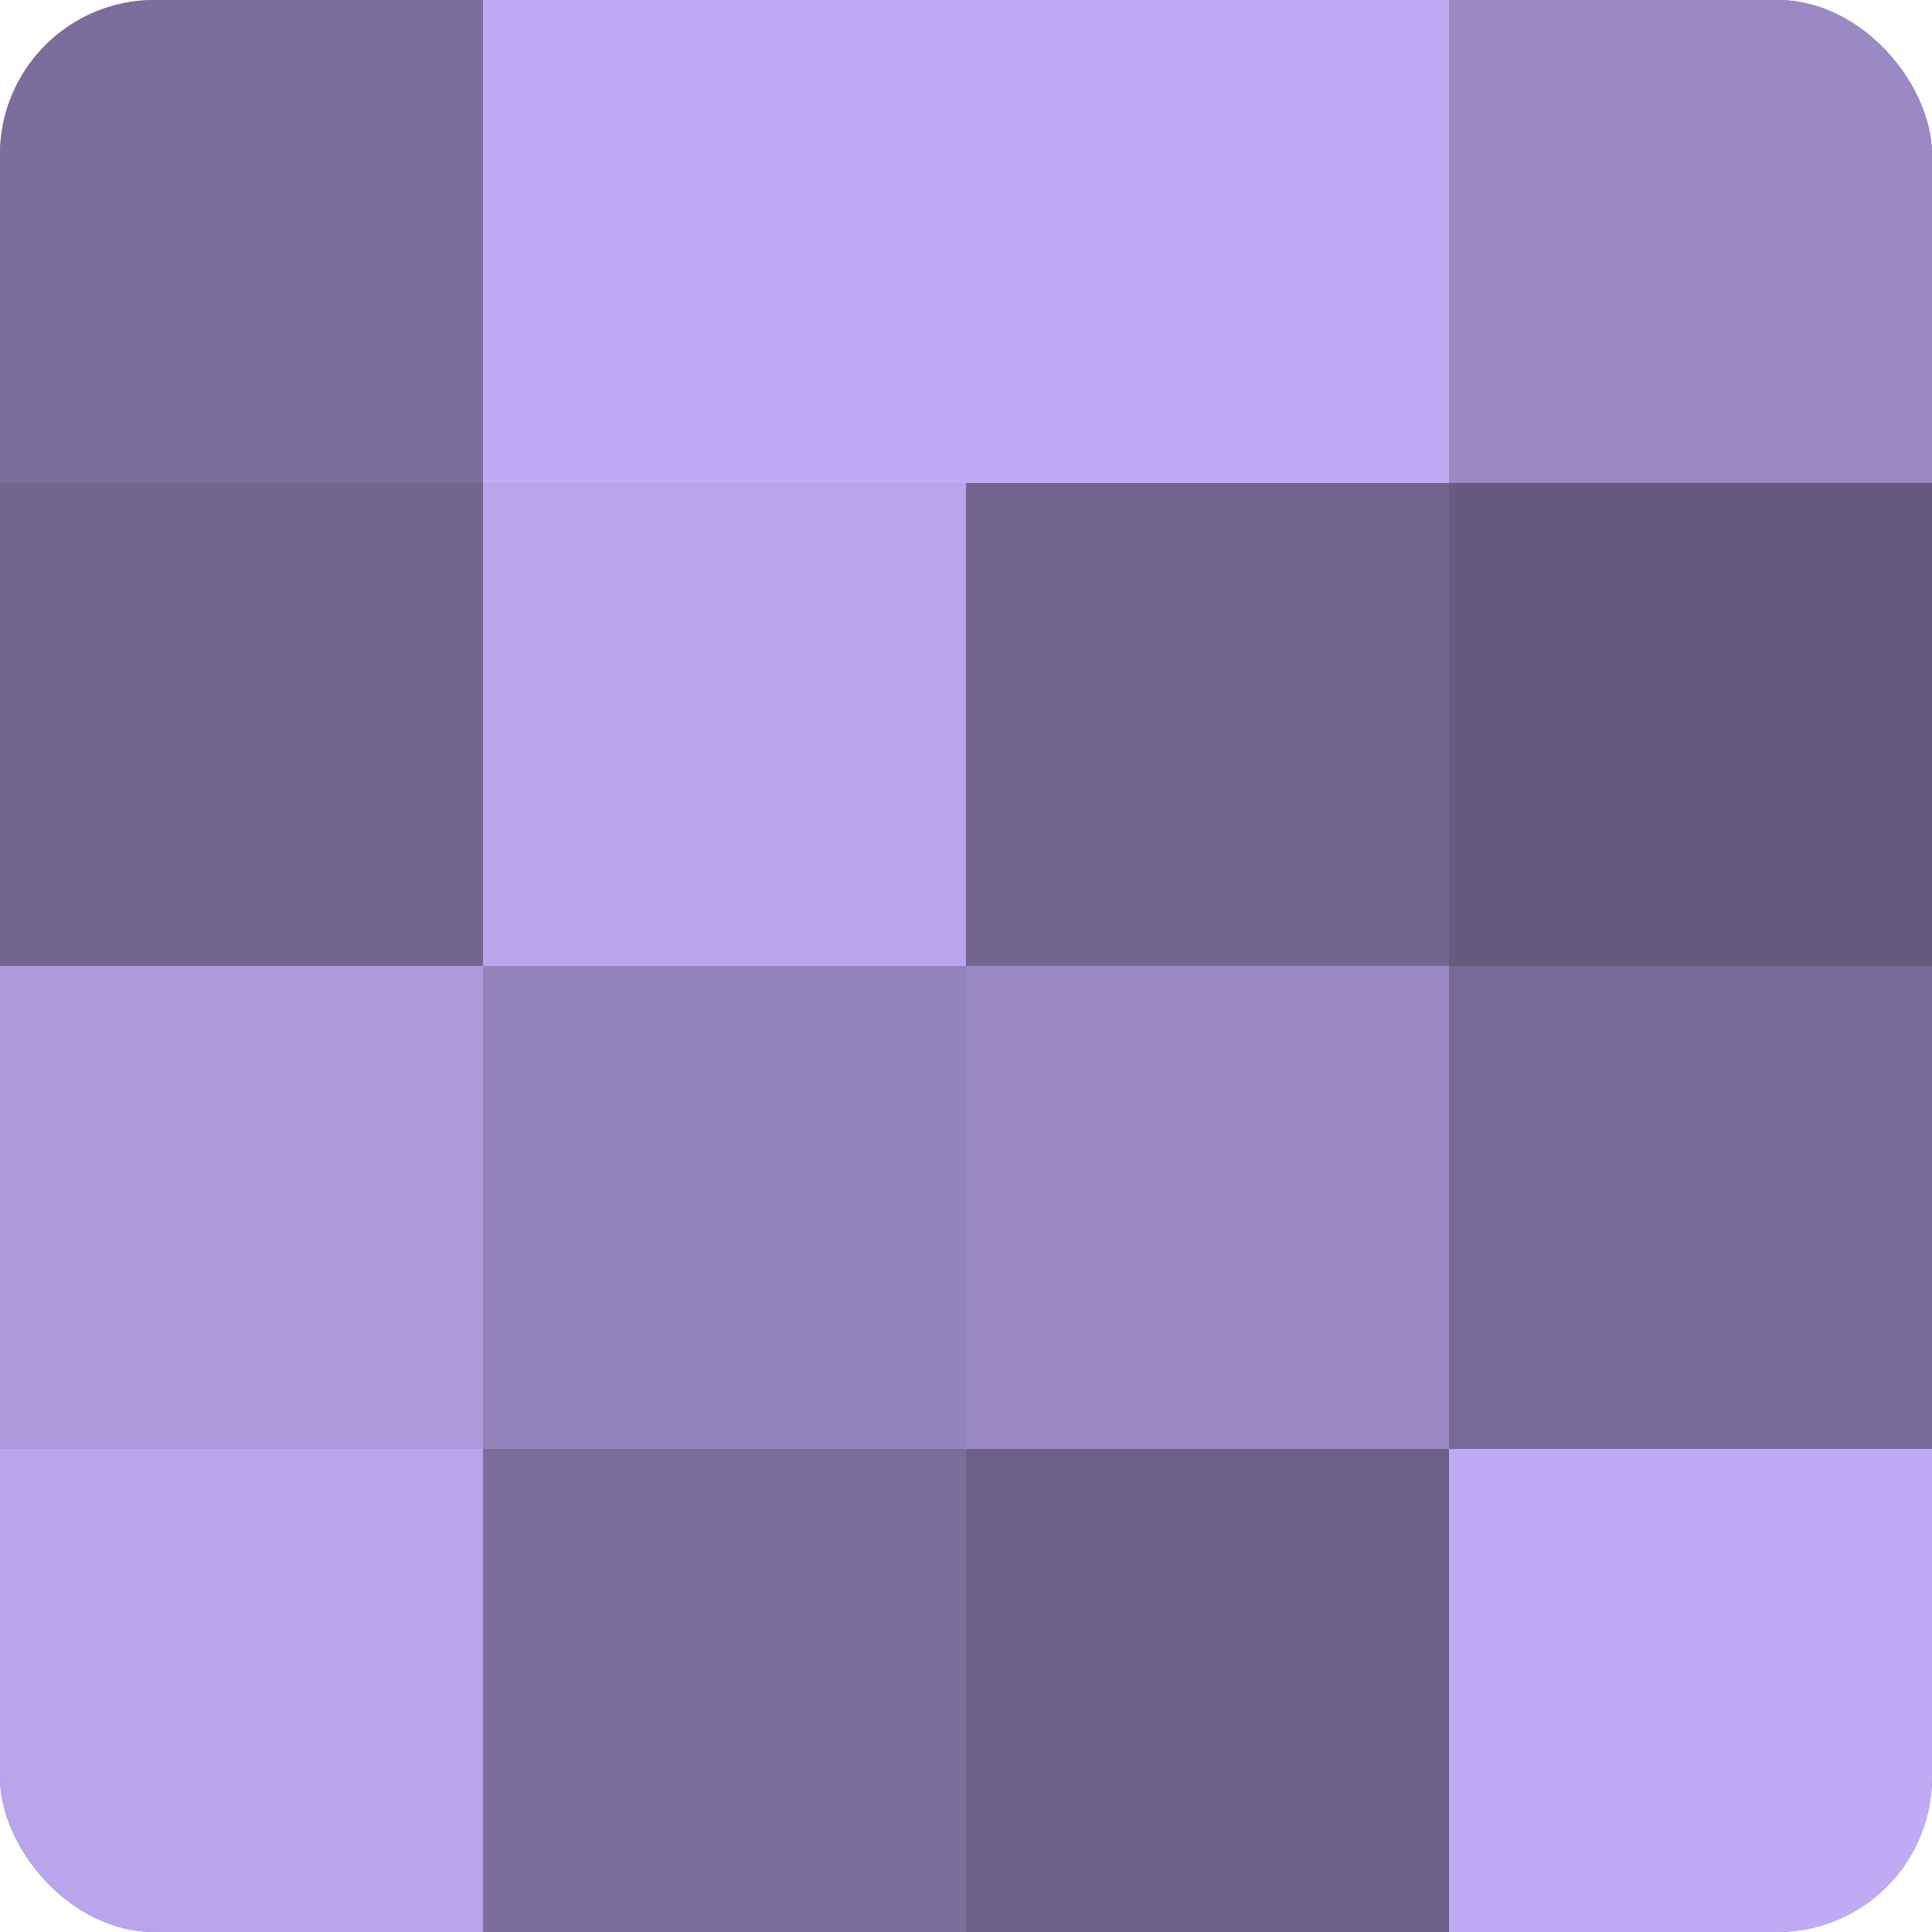 <?xml version="1.0" encoding="UTF-8"?>
<svg xmlns="http://www.w3.org/2000/svg" width="80" height="80" viewBox="0 0 100 100" preserveAspectRatio="xMidYMid meet"><defs><clipPath id="c" width="100" height="100"><rect width="100" height="100" rx="8" ry="8"/></clipPath></defs><g clip-path="url(#c)"><rect width="100" height="100" fill="#7e70a0"/><rect width="25" height="25" fill="#7b6d9c"/><rect y="25" width="25" height="25" fill="#726590"/><rect y="50" width="25" height="25" fill="#ae9adc"/><rect y="75" width="25" height="25" fill="#baa5ec"/><rect x="25" width="25" height="25" fill="#c1abf4"/><rect x="25" y="25" width="25" height="25" fill="#baa5ec"/><rect x="25" y="50" width="25" height="25" fill="#9484bc"/><rect x="25" y="75" width="25" height="25" fill="#7b6d9c"/><rect x="50" width="25" height="25" fill="#c1abf4"/><rect x="50" y="25" width="25" height="25" fill="#726590"/><rect x="50" y="50" width="25" height="25" fill="#9b89c4"/><rect x="50" y="75" width="25" height="25" fill="#6c5f88"/><rect x="75" width="25" height="25" fill="#9b89c4"/><rect x="75" y="25" width="25" height="25" fill="#655a80"/><rect x="75" y="50" width="25" height="25" fill="#786a98"/><rect x="75" y="75" width="25" height="25" fill="#c1abf4"/></g></svg>
